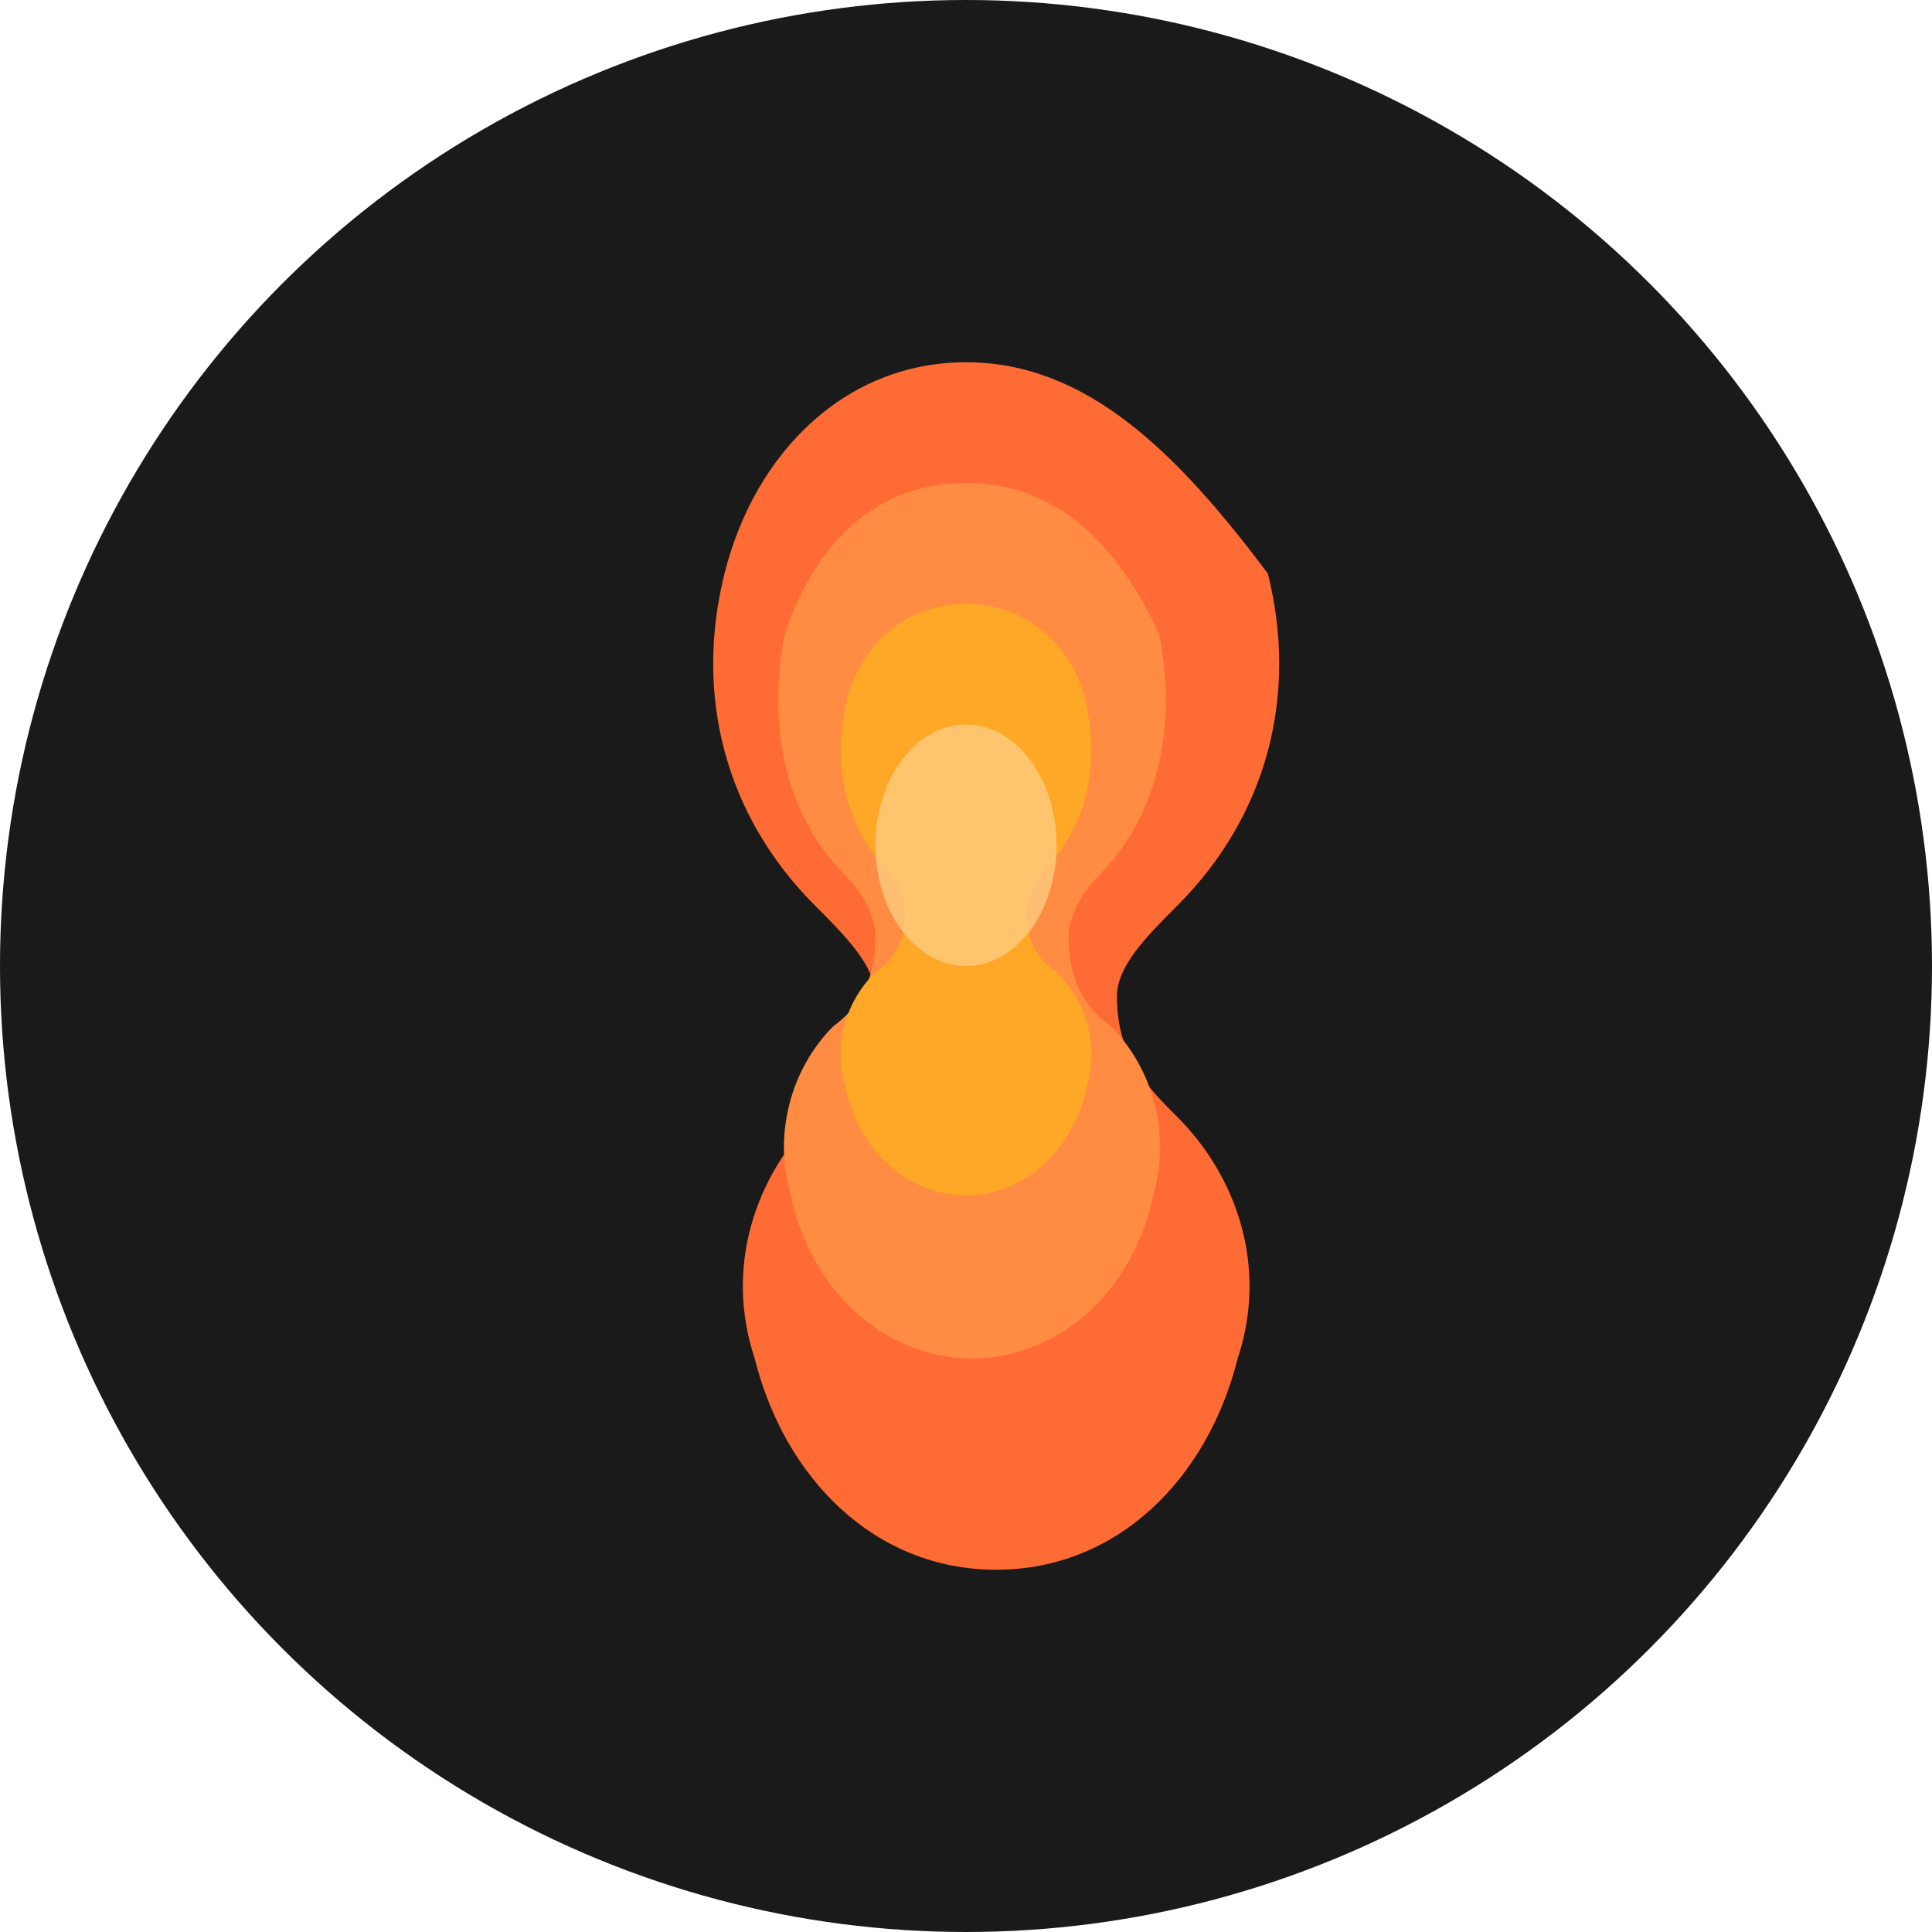 <svg xmlns="http://www.w3.org/2000/svg" viewBox="0 0 32 32" width="32" height="32">
    <!-- Background circle -->
    <circle cx="16" cy="16" r="16" fill="#1a1a1a" />

    <!-- Main flame -->
    <path
        d="M16 6c-2 0-3.5 1.5-4 3.5-0.5 2 0 4 1.5 5.5 0.5 0.5 1 1 1 1.5 0 1-0.5 1.5-1 2-1 1-1.5 2.5-1 4 0.5 2 2 3.5 4 3.5s3.5-1.5 4-3.5c0.5-1.5 0-3-1-4-0.5-0.5-1-1-1-2 0-0.5 0.5-1 1-1.5 1.5-1.5 2-3.5 1.5-5.5C19.5 7.5 18 6 16 6z"
        fill="#ff6b35" />

    <!-- Inner flame highlight -->
    <path
        d="M16 8c-1.5 0-2.5 1-3 2.5-0.3 1.5 0 3 1 4 0.3 0.3 0.5 0.7 0.5 1 0 0.8-0.3 1.2-0.7 1.5-0.7 0.7-1 1.8-0.7 2.8 0.3 1.5 1.5 2.7 3 2.7s2.7-1.2 3-2.7c0.3-1 0-2.1-0.7-2.8-0.4-0.3-0.7-0.7-0.7-1.5 0-0.3 0.2-0.7 0.5-1 1-1 1.3-2.5 1-4C18.5 9 17.5 8 16 8z"
        fill="#ff8c42" />

    <!-- Core flame -->
    <path
        d="M16 10c-1 0-1.8 0.7-2 1.7-0.2 1 0 2 0.7 2.7 0.2 0.2 0.3 0.5 0.3 0.7 0 0.5-0.2 0.8-0.5 1-0.5 0.5-0.7 1.2-0.5 1.9 0.2 1 1 1.8 2 1.8s1.8-0.8 2-1.8c0.2-0.7 0-1.4-0.5-1.9-0.3-0.2-0.5-0.5-0.5-1 0-0.2 0.1-0.5 0.3-0.7 0.7-0.7 0.9-1.7 0.7-2.7C17.8 10.7 17 10 16 10z"
        fill="#ffa726" />

    <!-- Inner glow -->
    <ellipse cx="16" cy="14" rx="1.5" ry="2" fill="#ffcc80" opacity="0.8" />
</svg>